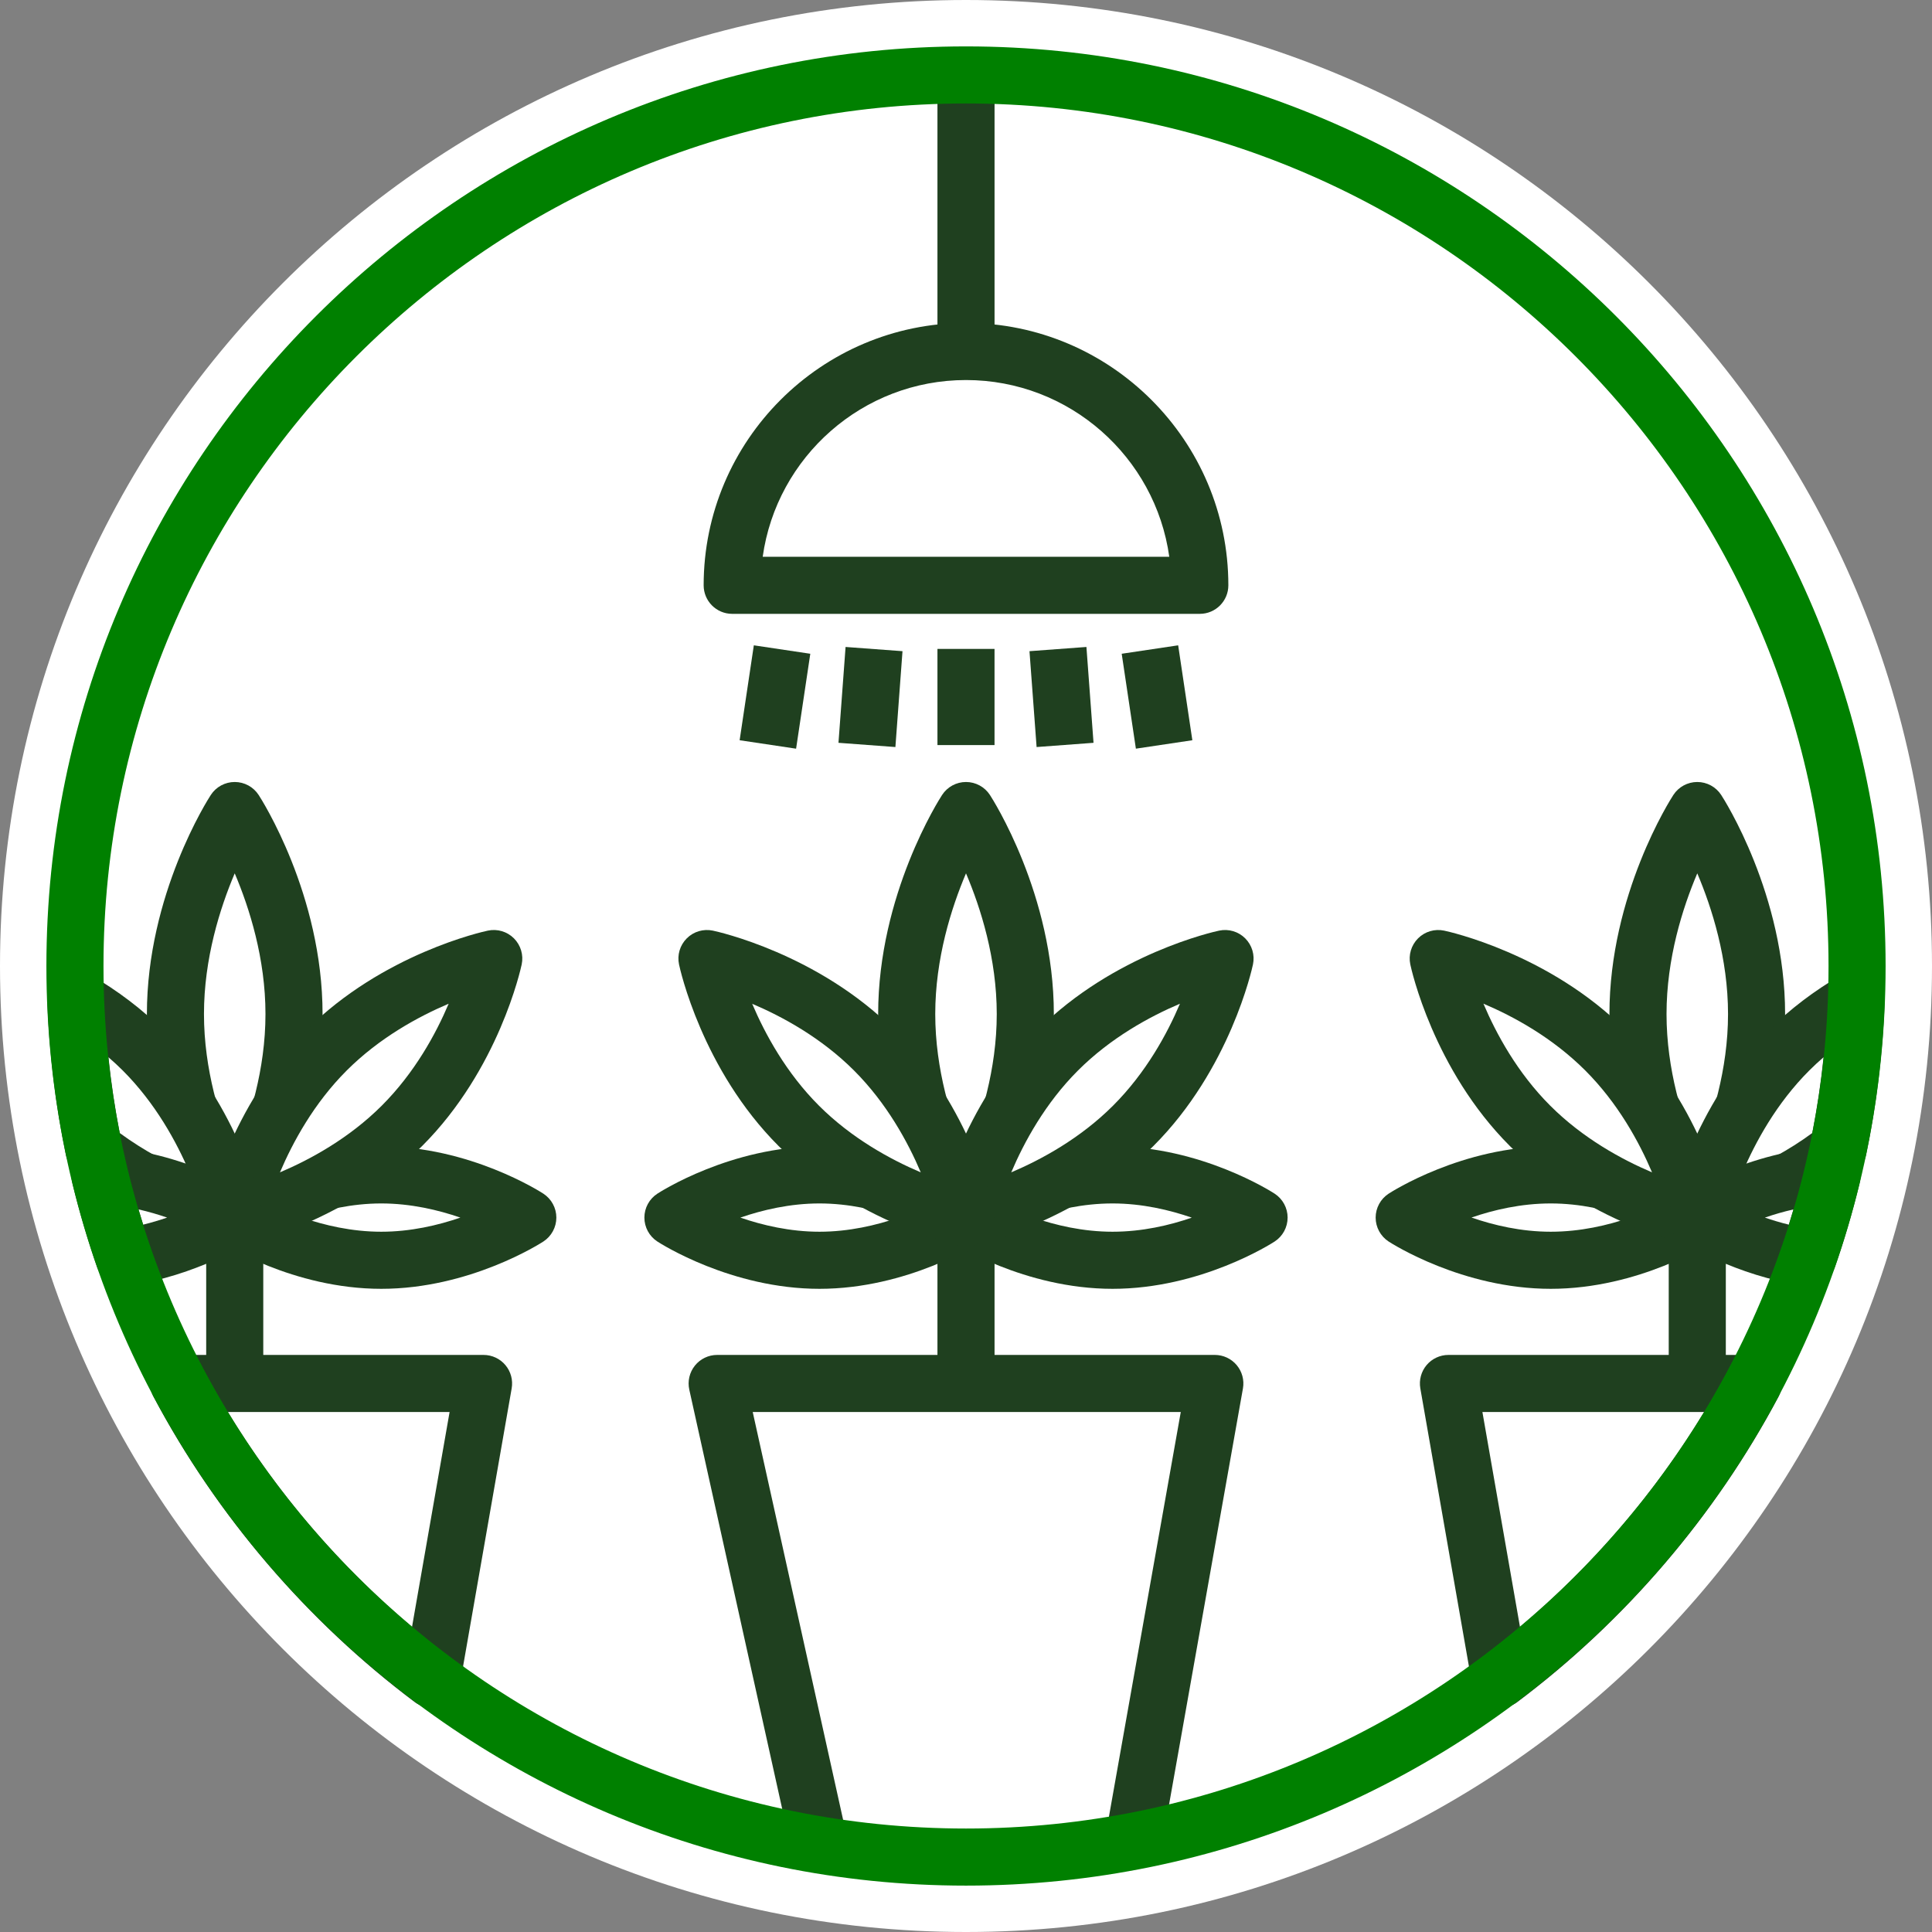 <?xml version="1.0" encoding="UTF-8"?> <svg xmlns="http://www.w3.org/2000/svg" width="120" height="120" viewBox="0 0 120 120" fill="none"><rect x="0" y="0" width="120" height="120" fill="#808080" stroke="none"/><g id="a" clip-path="url(#clip0_6016_3514)"><path id="Vector" d="M60 120C93.137 120 120 93.137 120 60C120 26.863 93.137 0 60 0C26.863 0 0 26.863 0 60C0 93.137 26.863 120 60 120Z" fill="white"></path><g id="Group"><path id="Vector_2" d="M50.898 114.599L44.544 85.93H75.455L70.406 114.367" fill="white"></path><path id="Vector_3" d="M49.167 114.983L42.813 86.314C42.697 85.789 42.825 85.24 43.162 84.82C43.498 84.401 44.007 84.157 44.544 84.157H75.456C75.98 84.157 76.478 84.389 76.814 84.791C77.151 85.193 77.293 85.724 77.201 86.24L72.152 114.677L68.661 114.057L73.34 87.703H46.753L52.63 114.215L49.167 114.983Z" fill="#1F401F"></path></g><path id="Vector_4" d="M61.773 75.627H58.227V85.93H61.773V75.627Z" fill="#1F401F"></path><g id="Group_2"><g id="Group_3"><path id="Vector_5" d="M69.102 78.278C64.075 78.278 60 75.626 60 75.626C60 75.626 64.075 72.975 69.102 72.975C74.128 72.975 78.203 75.626 78.203 75.626C78.203 75.626 74.128 78.278 69.102 78.278Z" fill="white"></path><path id="Vector_6" d="M69.102 80.051C63.612 80.051 59.217 77.233 59.033 77.113C58.53 76.786 58.227 76.226 58.227 75.627C58.227 75.028 58.53 74.469 59.033 74.141C59.217 74.021 63.612 71.202 69.102 71.202C74.591 71.202 78.986 74.021 79.171 74.141C79.673 74.469 79.976 75.028 79.976 75.627C79.976 76.226 79.673 76.786 79.171 77.113C78.986 77.233 74.591 80.051 69.102 80.051ZM64.18 75.623C65.555 76.1 67.266 76.505 69.102 76.505C70.947 76.505 72.655 76.103 74.024 75.63C72.649 75.154 70.938 74.748 69.102 74.748C67.257 74.748 65.549 75.151 64.18 75.623Z" fill="#1F401F"></path></g><g id="Group_4"><path id="Vector_7" d="M50.898 78.278C55.925 78.278 60 75.626 60 75.626C60 75.626 55.925 72.975 50.898 72.975C45.872 72.975 41.797 75.626 41.797 75.626C41.797 75.626 45.872 78.278 50.898 78.278Z" fill="white"></path><path id="Vector_8" d="M50.899 80.051C45.409 80.051 41.014 77.233 40.83 77.113C40.327 76.786 40.024 76.226 40.024 75.627C40.024 75.028 40.327 74.469 40.83 74.141C41.014 74.021 45.409 71.202 50.899 71.202C56.388 71.202 60.782 74.021 60.967 74.141C61.47 74.469 61.773 75.028 61.773 75.627C61.773 76.226 61.47 76.786 60.967 77.113C60.782 77.233 56.388 80.051 50.899 80.051ZM45.985 75.627C47.358 76.101 49.067 76.505 50.899 76.505C52.73 76.505 54.438 76.101 55.812 75.627C54.438 75.153 52.73 74.748 50.899 74.748C49.067 74.748 47.359 75.153 45.985 75.627Z" fill="#1F401F"></path></g><g id="Group_5"><path id="Vector_9" d="M63.683 62.986C63.683 69.967 60 75.626 60 75.626C60 75.626 56.317 69.967 56.317 62.986C56.317 56.004 60 50.344 60 50.344C60 50.344 63.683 56.004 63.683 62.986Z" fill="white"></path><path id="Vector_10" d="M60 77.4C59.4 77.4 58.841 77.096 58.514 76.594C58.352 76.344 54.544 70.408 54.544 62.985C54.544 55.562 58.352 49.626 58.514 49.378C58.841 48.874 59.4 48.571 60 48.571C60.6 48.571 61.159 48.874 61.486 49.377C61.648 49.626 65.456 55.562 65.456 62.985C65.456 70.408 61.648 76.344 61.486 76.594C61.159 77.096 60.6 77.4 60 77.4ZM60 54.245C59.087 56.396 58.09 59.533 58.09 62.985C58.09 66.436 59.087 69.574 60 71.726C60.914 69.575 61.91 66.437 61.91 62.985C61.91 59.534 60.914 56.396 60 54.245Z" fill="#1F401F"></path></g><g id="Group_6"><path id="Vector_11" d="M70.389 69.925C65.946 74.368 60.001 75.626 60.001 75.626C60.001 75.626 61.258 69.681 65.701 65.238C70.144 60.795 76.09 59.537 76.09 59.537C76.09 59.537 74.832 65.483 70.389 69.925Z" fill="white"></path><path id="Vector_12" d="M60 77.4C59.535 77.4 59.082 77.217 58.746 76.88C58.322 76.456 58.141 75.847 58.266 75.26C58.321 74.996 59.688 68.744 64.448 63.984C69.208 59.224 75.459 57.858 75.722 57.803C76.31 57.678 76.92 57.859 77.343 58.283C77.767 58.708 77.948 59.317 77.824 59.904C77.768 60.168 76.403 66.419 71.642 71.179C66.882 75.939 60.631 77.306 60.367 77.361C60.245 77.388 60.122 77.4 60 77.4ZM73.288 62.343C71.403 63.144 68.99 64.457 66.955 66.491C64.923 68.523 63.611 70.932 62.81 72.817C64.694 72.016 67.103 70.704 69.135 68.672C71.179 66.628 72.491 64.222 73.288 62.343Z" fill="#1F401F"></path></g><g id="Group_7"><path id="Vector_13" d="M49.612 69.925C54.055 74.368 60 75.626 60 75.626C60 75.626 58.742 69.681 54.299 65.238C49.856 60.795 43.911 59.537 43.911 59.537C43.911 59.537 45.169 65.483 49.612 69.925Z" fill="white"></path><path id="Vector_14" d="M60 77.4C59.877 77.4 59.755 77.388 59.633 77.361C59.369 77.306 53.118 75.939 48.358 71.179C43.598 66.419 42.231 60.168 42.176 59.904C42.051 59.317 42.232 58.708 42.657 58.283C43.081 57.859 43.69 57.679 44.277 57.803C44.541 57.858 50.792 59.224 55.553 63.984C60.313 68.744 61.678 74.996 61.734 75.26C61.858 75.847 61.678 76.456 61.253 76.88C60.917 77.217 60.465 77.4 60 77.4ZM46.72 62.347C47.521 64.231 48.833 66.64 50.865 68.672C52.897 70.704 55.306 72.016 57.19 72.817C56.39 70.932 55.077 68.523 53.045 66.491C51.013 64.46 48.604 63.147 46.72 62.347Z" fill="#1F401F"></path></g></g><g id="Group_8"><path id="Vector_15" d="M74.522 36.354H45.477C45.477 28.333 51.979 21.831 60 21.831C68.02 21.831 74.522 28.333 74.522 36.354Z" fill="white"></path><path id="Vector_16" d="M74.522 38.127H45.477C44.498 38.127 43.705 37.333 43.705 36.354C43.705 27.369 51.014 20.059 60 20.059C68.985 20.059 76.295 27.369 76.295 36.354C76.295 37.333 75.501 38.127 74.522 38.127ZM47.373 34.581H72.626C71.761 28.387 66.428 23.605 60 23.605C53.571 23.605 48.239 28.387 47.373 34.581Z" fill="#1F401F"></path></g><path id="Vector_17" d="M61.773 5.674H58.227V21.832H61.773V5.674Z" fill="#1F401F"></path><g id="Group_9"><path id="Vector_18" d="M61.772 40.305H58.227V46.278H61.772V40.305Z" fill="#1F401F"></path><path id="Vector_19" d="M67.48 40.184L63.943 40.446L64.385 46.4L67.921 46.137L67.48 40.184Z" fill="#1F401F"></path><path id="Vector_20" d="M73.178 40.082L69.671 40.606L70.552 46.501L74.059 45.977L73.178 40.082Z" fill="#1F401F"></path><path id="Vector_21" d="M46.822 40.082L45.94 45.977L49.447 46.502L50.329 40.606L46.822 40.082Z" fill="#1F401F"></path><path id="Vector_22" d="M52.52 40.184L52.079 46.137L55.615 46.4L56.056 40.446L52.52 40.184Z" fill="#1F401F"></path></g><g id="Group_10"><path id="Vector_23" d="M107.194 75.627H103.648V85.93H107.194V75.627Z" fill="#1F401F"></path><g id="Group_11"><path id="Vector_24" d="M96.319 78.278C101.346 78.278 105.42 75.626 105.42 75.626C105.42 75.626 101.346 72.975 96.319 72.975C91.292 72.975 87.217 75.626 87.217 75.626C87.217 75.626 91.292 78.278 96.319 78.278Z" fill="white"></path><path id="Vector_25" d="M96.319 80.051C90.829 80.051 86.435 77.233 86.25 77.113C85.748 76.786 85.444 76.226 85.444 75.627C85.444 75.028 85.748 74.469 86.25 74.141C86.435 74.021 90.829 71.202 96.319 71.202C101.808 71.202 106.203 74.021 106.388 74.141C106.89 74.469 107.194 75.028 107.194 75.627C107.194 76.226 106.89 76.786 106.388 77.113C106.203 77.233 101.808 80.051 96.319 80.051ZM91.397 75.623C92.772 76.1 94.483 76.505 96.319 76.505C98.164 76.505 99.872 76.103 101.241 75.63C99.866 75.154 98.155 74.748 96.319 74.748C94.474 74.748 92.766 75.151 91.397 75.623Z" fill="#1F401F"></path></g><g id="Group_12"><path id="Vector_26" d="M109.103 62.986C109.103 69.967 105.421 75.626 105.421 75.626C105.421 75.626 101.738 69.967 101.738 62.986C101.738 56.004 105.421 50.344 105.421 50.344C105.421 50.344 109.103 56.004 109.103 62.986Z" fill="white"></path><path id="Vector_27" d="M105.421 77.4C104.821 77.4 104.262 77.097 103.935 76.594C103.773 76.344 99.965 70.408 99.965 62.985C99.965 55.562 103.773 49.626 103.935 49.377C104.262 48.874 104.821 48.571 105.421 48.571C106.021 48.571 106.58 48.874 106.907 49.378C107.069 49.626 110.876 55.562 110.876 62.985C110.876 70.408 107.069 76.344 106.907 76.594C106.58 77.096 106.021 77.4 105.421 77.4ZM105.421 54.245C104.507 56.396 103.511 59.533 103.511 62.985C103.511 66.436 104.507 69.574 105.421 71.726C106.334 69.575 107.331 66.437 107.331 62.985C107.331 59.534 106.334 56.396 105.421 54.245Z" fill="#1F401F"></path></g><g id="Group_13"><path id="Vector_28" d="M95.032 69.925C99.475 74.368 105.421 75.626 105.421 75.626C105.421 75.626 104.163 69.681 99.719 65.238C95.276 60.795 89.331 59.537 89.331 59.537C89.331 59.537 90.589 65.483 95.032 69.925Z" fill="white"></path><path id="Vector_29" d="M105.421 77.4C105.298 77.4 105.175 77.388 105.054 77.361C104.789 77.306 98.538 75.939 93.778 71.179C89.018 66.419 87.652 60.168 87.597 59.904C87.472 59.317 87.653 58.708 88.078 58.283C88.501 57.859 89.111 57.679 89.698 57.803C89.962 57.858 96.213 59.224 100.973 63.984C105.733 68.744 107.099 74.996 107.155 75.26C107.279 75.847 107.098 76.456 106.674 76.88C106.338 77.217 105.886 77.4 105.421 77.4ZM96.285 68.672C98.317 70.704 100.726 72.016 102.611 72.817C101.81 70.932 100.498 68.523 98.466 66.491C96.421 64.447 94.016 63.136 92.138 62.339C92.938 64.224 94.251 66.638 96.285 68.672Z" fill="#1F401F"></path></g><g id="Group_14"><path id="Vector_30" d="M111.122 65.238C106.679 69.681 105.421 75.626 105.421 75.626C105.421 75.626 110.034 74.647 114.17 71.378C114.801 68.359 115.177 65.248 115.294 62.07C113.9 62.88 112.445 63.915 111.122 65.238Z" fill="white"></path><path id="Vector_31" d="M105.421 77.4C104.956 77.4 104.504 77.217 104.168 76.881C103.744 76.457 103.562 75.847 103.686 75.26C103.742 74.996 105.108 68.745 109.868 63.984C111.156 62.696 112.682 61.537 114.403 60.537C114.962 60.214 115.653 60.218 116.206 60.55C116.76 60.883 117.089 61.49 117.065 62.136C116.945 65.404 116.554 68.636 115.905 71.74C115.82 72.147 115.595 72.511 115.269 72.769C110.858 76.255 105.994 77.318 105.789 77.361C105.667 77.388 105.543 77.4 105.421 77.4ZM112.376 66.491C110.344 68.523 109.032 70.931 108.231 72.816C109.526 72.265 111.068 71.474 112.564 70.373C112.866 68.832 113.1 67.259 113.265 65.666C112.954 65.934 112.658 66.21 112.376 66.491Z" fill="#1F401F"></path></g><g id="Group_15"><path id="Vector_32" d="M108.897 85.93H89.965L93.177 104.301C99.675 99.427 105.059 93.152 108.897 85.93Z" fill="white"></path><path id="Vector_33" d="M93.177 106.074C92.957 106.074 92.735 106.032 92.524 105.949C91.951 105.722 91.537 105.214 91.431 104.606L88.219 86.235C88.129 85.719 88.271 85.19 88.608 84.789C88.945 84.388 89.442 84.157 89.965 84.157H108.896C109.519 84.157 110.095 84.484 110.416 85.016C110.737 85.55 110.754 86.213 110.462 86.762C106.537 94.148 100.928 100.703 94.241 105.719C93.929 105.953 93.555 106.074 93.177 106.074ZM92.075 87.703L94.41 101.058C98.909 97.275 102.801 92.731 105.85 87.703H92.075Z" fill="#1F401F"></path></g><g id="Group_16"><path id="Vector_34" d="M105.421 75.626C105.421 75.626 108.35 77.524 112.3 78.106C112.878 76.438 113.378 74.734 113.796 72.998C109.11 73.232 105.421 75.626 105.421 75.626Z" fill="white"></path><path id="Vector_35" d="M112.301 79.879C112.215 79.879 112.129 79.873 112.042 79.86C107.759 79.23 104.589 77.201 104.457 77.115C103.953 76.788 103.648 76.228 103.648 75.628C103.648 75.027 103.952 74.467 104.456 74.14C104.622 74.032 108.604 71.483 113.707 71.228C114.268 71.205 114.804 71.437 115.161 71.867C115.517 72.297 115.65 72.87 115.52 73.414C115.093 75.183 114.574 76.957 113.975 78.686C113.726 79.408 113.046 79.879 112.301 79.879ZM109.62 75.627C110.081 75.785 110.579 75.936 111.107 76.065C111.205 75.751 111.301 75.436 111.394 75.119C110.759 75.263 110.164 75.439 109.62 75.627Z" fill="#1F401F"></path></g></g><g id="Group_17"><path id="Vector_36" d="M16.352 75.627H12.807V85.93H16.352V75.627Z" fill="#1F401F"></path><g id="Group_18"><path id="Vector_37" d="M23.681 78.278C18.654 78.278 14.58 75.626 14.58 75.626C14.58 75.626 18.654 72.975 23.681 72.975C28.708 72.975 32.783 75.626 32.783 75.626C32.783 75.626 28.708 78.278 23.681 78.278Z" fill="white"></path><path id="Vector_38" d="M23.681 80.051C18.191 80.051 13.797 77.233 13.613 77.113C13.11 76.786 12.807 76.226 12.807 75.627C12.807 75.028 13.11 74.469 13.613 74.141C13.797 74.021 18.191 71.202 23.681 71.202C29.171 71.202 33.565 74.021 33.75 74.141C34.252 74.469 34.556 75.028 34.556 75.627C34.556 76.226 34.252 76.786 33.75 77.113C33.565 77.233 29.171 80.051 23.681 80.051ZM18.768 75.627C20.141 76.101 21.849 76.505 23.681 76.505C25.513 76.505 27.221 76.101 28.594 75.627C27.221 75.153 25.513 74.748 23.681 74.748C21.849 74.748 20.142 75.153 18.768 75.627Z" fill="#1F401F"></path></g><g id="Group_19"><path id="Vector_39" d="M10.896 62.986C10.896 69.967 14.579 75.626 14.579 75.626C14.579 75.626 18.262 69.967 18.262 62.986C18.262 56.004 14.579 50.344 14.579 50.344C14.579 50.344 10.896 56.004 10.896 62.986Z" fill="white"></path><path id="Vector_40" d="M14.579 77.4C13.979 77.4 13.42 77.096 13.093 76.594C12.931 76.344 9.124 70.408 9.124 62.985C9.124 55.562 12.931 49.626 13.093 49.378C13.42 48.874 13.979 48.571 14.579 48.571C15.179 48.571 15.738 48.874 16.065 49.377C16.227 49.626 20.035 55.562 20.035 62.985C20.035 70.408 16.227 76.344 16.065 76.594C15.738 77.096 15.179 77.4 14.579 77.4ZM14.579 54.245C13.666 56.396 12.669 59.533 12.669 62.985C12.669 66.436 13.666 69.574 14.579 71.726C15.493 69.575 16.489 66.437 16.489 62.985C16.489 59.534 15.493 56.396 14.579 54.245Z" fill="#1F401F"></path></g><g id="Group_20"><path id="Vector_41" d="M24.968 69.925C20.525 74.368 14.579 75.626 14.579 75.626C14.579 75.626 15.837 69.681 20.28 65.238C24.723 60.795 30.669 59.537 30.669 59.537C30.669 59.537 29.411 65.483 24.968 69.925Z" fill="white"></path><path id="Vector_42" d="M14.579 77.4C14.114 77.4 13.662 77.217 13.326 76.88C12.901 76.456 12.72 75.847 12.845 75.26C12.9 74.996 14.266 68.744 19.027 63.984C23.787 59.224 30.038 57.858 30.302 57.803C30.889 57.678 31.499 57.859 31.922 58.283C32.346 58.708 32.527 59.317 32.403 59.904C32.347 60.168 30.982 66.419 26.221 71.179C21.461 75.939 15.21 77.306 14.946 77.361C14.824 77.388 14.701 77.4 14.579 77.4ZM27.867 62.343C25.982 63.144 23.569 64.457 21.534 66.491C19.502 68.523 18.19 70.932 17.389 72.817C19.273 72.016 21.682 70.704 23.714 68.672C25.758 66.628 27.07 64.222 27.867 62.343Z" fill="#1F401F"></path></g><g id="Group_21"><path id="Vector_43" d="M8.878 65.238C13.321 69.681 14.579 75.627 14.579 75.627C14.579 75.627 9.966 74.647 5.83 71.378C5.199 68.359 4.824 65.248 4.707 62.07C6.1 62.88 7.555 63.915 8.878 65.238Z" fill="white"></path><path id="Vector_44" d="M14.579 77.399C14.457 77.399 14.334 77.387 14.211 77.36C14.006 77.317 9.142 76.255 4.731 72.769C4.405 72.511 4.18 72.147 4.095 71.74C3.446 68.634 3.055 65.402 2.935 62.136C2.912 61.49 3.24 60.883 3.794 60.55C4.349 60.219 5.039 60.214 5.597 60.537C7.318 61.537 8.844 62.696 10.132 63.984C14.892 68.744 16.258 74.995 16.314 75.259C16.438 75.846 16.257 76.456 15.832 76.88C15.497 77.216 15.045 77.399 14.579 77.399ZM7.436 70.373C8.94 71.48 10.481 72.273 11.772 72.822C10.972 70.937 9.659 68.525 7.625 66.491C7.343 66.21 7.046 65.934 6.735 65.666C6.901 67.259 7.135 68.832 7.436 70.373Z" fill="#1F401F"></path></g><g id="Group_22"><path id="Vector_45" d="M11.104 85.93H30.035L26.823 104.301C20.325 99.427 14.941 93.152 11.104 85.93Z" fill="white"></path><path id="Vector_46" d="M26.823 106.074C26.445 106.074 26.071 105.953 25.759 105.719C19.072 100.703 13.463 94.148 9.538 86.762C9.246 86.213 9.263 85.55 9.584 85.016C9.904 84.484 10.481 84.157 11.103 84.157H30.035C30.558 84.157 31.055 84.388 31.392 84.789C31.729 85.19 31.871 85.719 31.781 86.235L28.569 104.606C28.463 105.214 28.049 105.722 27.476 105.949C27.265 106.032 27.043 106.074 26.823 106.074ZM14.15 87.703C17.199 92.731 21.091 97.275 25.59 101.058L27.925 87.703H14.15Z" fill="#1F401F"></path></g><g id="Group_23"><path id="Vector_47" d="M14.579 75.626C14.579 75.626 11.65 77.524 7.7 78.106C7.122 76.438 6.622 74.734 6.204 72.998C10.89 73.232 14.579 75.626 14.579 75.626Z" fill="white"></path><path id="Vector_48" d="M7.699 79.879C6.954 79.879 6.275 79.408 6.025 78.686C5.426 76.956 4.906 75.182 4.48 73.412C4.35 72.869 4.483 72.296 4.839 71.866C5.196 71.436 5.744 71.207 6.292 71.227C11.396 71.482 15.377 74.031 15.544 74.139C16.048 74.466 16.352 75.026 16.352 75.627C16.352 76.227 16.047 76.787 15.543 77.114C15.411 77.2 12.242 79.229 7.958 79.86C7.871 79.873 7.785 79.879 7.699 79.879ZM8.605 75.118C8.698 75.435 8.795 75.75 8.893 76.065C9.421 75.935 9.919 75.784 10.38 75.626C9.836 75.439 9.241 75.263 8.605 75.118Z" fill="#1F401F"></path></g></g><path id="Vector_49" d="M60 117.119C28.505 117.119 2.882 91.495 2.882 60C2.882 28.505 28.505 2.882 60 2.882C91.495 2.882 117.118 28.505 117.118 60C117.118 91.495 91.495 117.119 60 117.119ZM60 6.427C30.46 6.427 6.428 30.46 6.428 60C6.428 89.54 30.46 113.573 60 113.573C89.54 113.573 113.573 89.54 113.573 60C113.573 30.46 89.54 6.427 60 6.427Z" fill="#008000"></path></g><defs><clipPath id="clip0_6016_3514"><rect width="120" height="120" fill="white"></rect></clipPath></defs></svg> 